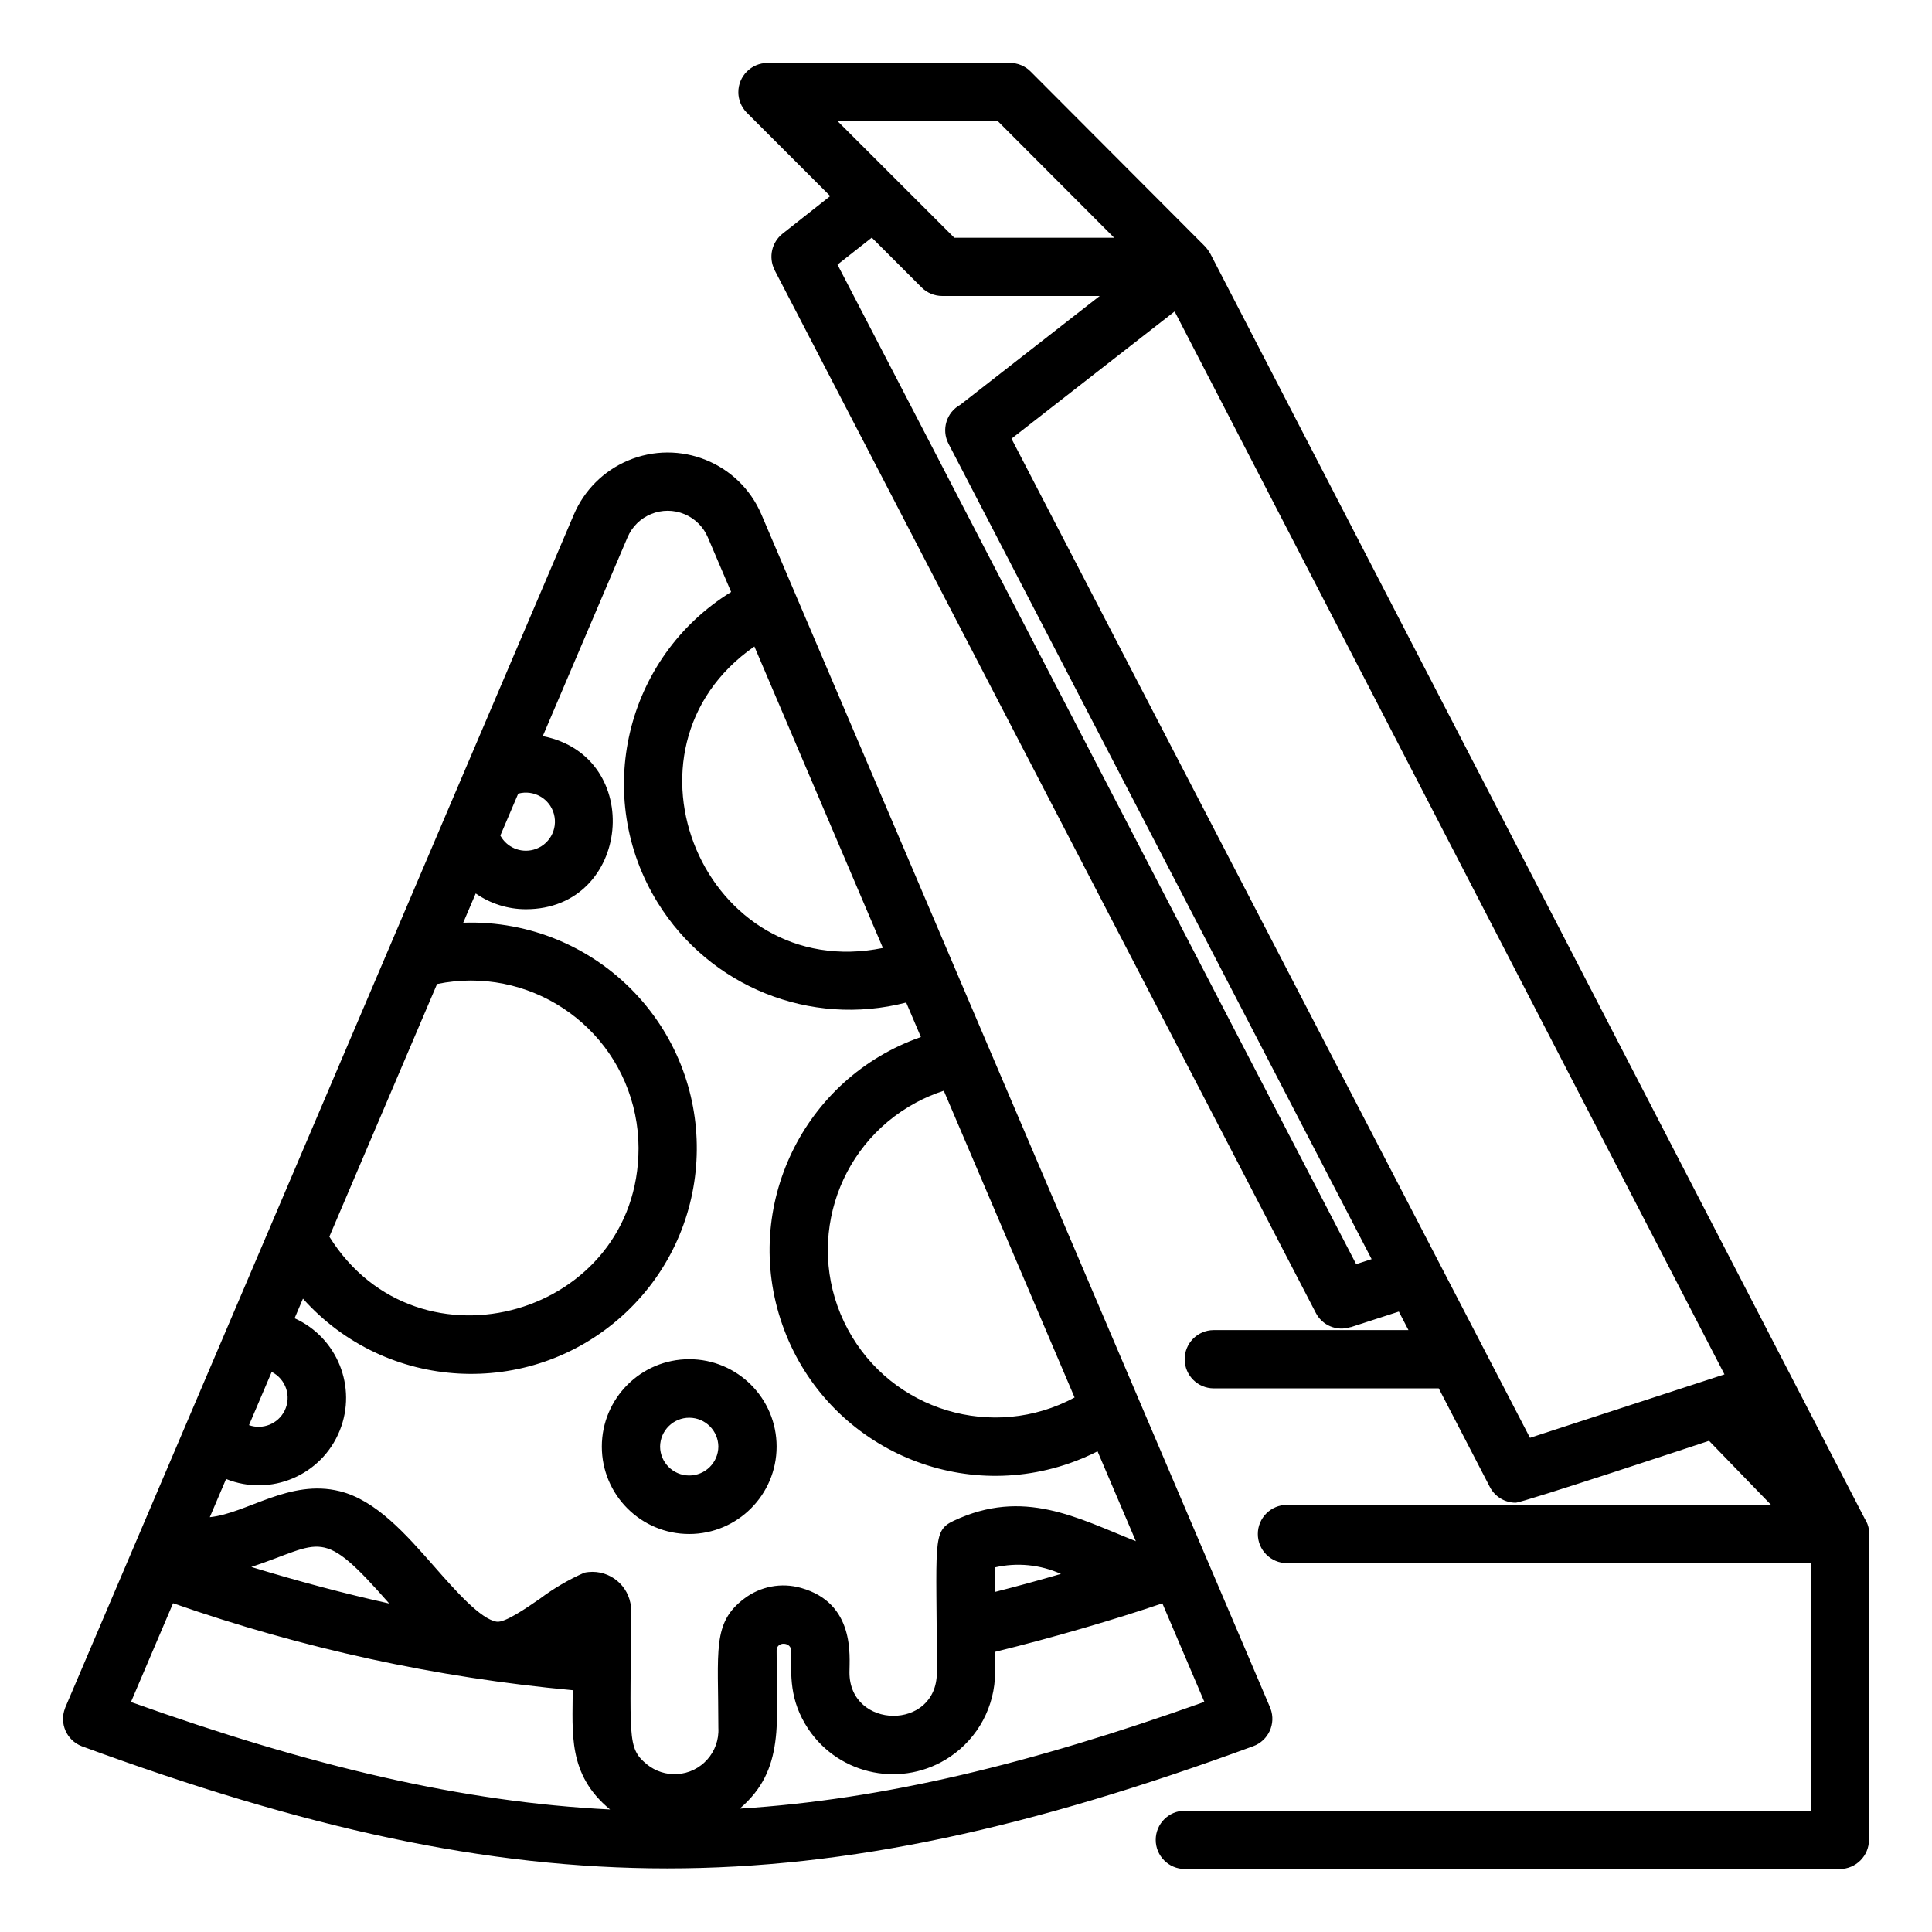 <?xml version="1.0" encoding="UTF-8"?>
<!-- Uploaded to: SVG Repo, www.svgrepo.com, Generator: SVG Repo Mixer Tools -->
<svg fill="#000000" width="800px" height="800px" version="1.1" viewBox="144 144 512 512" xmlns="http://www.w3.org/2000/svg">
 <path d="m480.58 596.48-134.79-316.13c-5.848-13.727-21.715-20.113-35.441-14.266-6.418 2.734-11.531 7.848-14.266 14.266l-134.79 316.17c-0.023 0.059-0.031 0.121-0.055 0.18-1.562 3.992 0.406 8.492 4.398 10.055 0.031 0.012 0.066 0.023 0.098 0.039 58.688 21.566 106.88 32.352 155.1 32.352 48.238 0 96.504-10.797 155.3-32.391 4.004-1.477 6.055-5.922 4.578-9.926-0.047-0.117-0.09-0.234-0.141-0.352zm-51.801-82.125c-21.582 11.605-48.488 3.516-60.094-18.066-11.605-21.582-3.516-48.488 18.066-60.094 2.356-1.266 4.82-2.316 7.363-3.141zm-84.859-199.03 34.062 79.895c-47.121 9.57-73.387-52.594-34.062-79.895zm-62.586 38.996c4.102-1.121 8.34 1.297 9.457 5.402 1.121 4.102-1.297 8.34-5.402 9.457-3.445 0.941-7.086-0.609-8.793-3.75zm-21.508 50.453c24.039-4.945 47.535 10.527 52.48 34.566 0.602 2.93 0.91 5.91 0.914 8.898 0 44.281-58.297 61.293-81.941 23.496zm-43.824 102.8c3.789 1.91 5.312 6.531 3.398 10.32-1.738 3.449-5.769 5.07-9.414 3.785zm-37.297 87.48 11.16-26.18c34.227 11.98 69.797 19.719 105.91 23.051 0 11.195-1.426 22.32 9.895 31.605-39.191-1.949-79.27-11.441-126.96-28.477zm31.895-35.793c19.004-6.312 18.352-11.02 36.551 9.688-11.66-2.586-23.844-5.816-36.547-9.688zm123.77 42.641c0.359 6.41-4.547 11.898-10.957 12.258-2.875 0.16-5.703-0.75-7.945-2.555-5.512-4.512-4.254-6.887-4.254-41.773-0.555-5.648-5.582-9.781-11.23-9.227-0.375 0.035-0.746 0.094-1.117 0.172-4.188 1.844-8.148 4.164-11.805 6.914-3.445 2.379-9.25 6.394-11.402 6.074-4.238-0.574-11.031-8.309-16.492-14.523-7.633-8.688-15.523-17.668-25.141-20.055-13.32-3.301-24.562 5.875-34.43 6.883l4.316-10.121c11.863 4.773 25.352-0.977 30.125-12.84 4.637-11.523-0.645-24.648-11.969-29.754l2.215-5.195c22.016 24.617 59.82 26.727 84.438 4.711s26.727-59.82 4.711-84.438c-11.836-13.234-28.938-20.523-46.676-19.898l3.309-7.762c3.906 2.727 8.555 4.191 13.316 4.184 27.801 0 31.742-40.512 4.457-45.875l22.449-52.66c2.488-5.883 9.273-8.633 15.156-6.148 2.769 1.172 4.977 3.379 6.148 6.148l6.164 14.453c-28.109 17.352-36.832 54.207-19.477 82.32 13.777 22.316 40.48 33.055 65.871 26.492l3.898 9.141c-31.184 10.895-47.633 45.004-36.738 76.191 10.895 31.184 45.004 47.633 76.191 36.738 2.519-0.879 4.981-1.93 7.359-3.137l10.156 23.82c-15.531-6.168-29.746-14.152-48.316-5.398-5.793 2.734-4.426 5.582-4.426 40.176 0 15.52-23.16 15.133-23.16 0 0-4.277 1.57-18.352-12.844-22.406-5.195-1.477-10.781-0.414-15.07 2.859-8.516 6.43-6.832 13.613-6.832 34.23zm90.793-40.801c-5.922 1.727-11.742 3.312-17.453 4.766v-6.504c5.852-1.332 11.98-0.723 17.453 1.738zm-85.125 62.203c12.047-10.309 9.773-22.676 9.773-41.914 0-2.473 3.859-2.297 3.859 0.082 0 6.445-0.609 12.965 4.555 20.762 8.34 12.391 25.145 15.68 37.539 7.34 7.449-5.012 11.926-13.395 11.945-22.375v-5.441c15.723-3.848 32.828-8.918 44.328-12.855l11.133 26.113c-46.16 16.473-85.18 25.906-123.13 28.289zm9.773-95.938c0-12.789-10.367-23.16-23.16-23.16-12.789 0-23.16 10.367-23.16 23.16 0 12.789 10.367 23.16 23.16 23.16 12.785-0.012 23.145-10.375 23.16-23.16zm-30.879 0c0.039-4.262 3.523-7.688 7.789-7.652 4.211 0.039 7.613 3.441 7.652 7.652-0.039 4.262-3.523 7.688-7.789 7.652-4.211-0.039-7.613-3.441-7.652-7.652zm319.25 19.109-173.46-335.3c-0.395-0.676-0.863-1.312-1.391-1.891l-46.199-46.32c-1.453-1.477-3.445-2.297-5.519-2.277h-64.23c-4.269 0.012-7.723 3.484-7.711 7.754 0.004 1.988 0.777 3.894 2.152 5.328l22.195 22.195-12.621 9.957c-2.879 2.269-3.777 6.242-2.16 9.535 0.031 0.031 0.043 0.074 0.039 0.117l143.43 276.36c1.711 3.332 5.582 4.934 9.148 3.781h0.117l12.738-4.129 2.547 4.902-51.648 0.004c-4.262 0.035-7.691 3.519-7.656 7.785 0.035 4.215 3.441 7.621 7.656 7.656h59.672l13.547 26.133c1.32 2.555 3.957 4.16 6.832 4.168 1.812 0 49.523-15.824 51.258-16.402l16.441 16.984-128.3-0.008c-4.262 0-7.719 3.457-7.719 7.719s3.457 7.719 7.719 7.719h138.8v65.617h-165.86c-4.262 0-7.719 3.457-7.719 7.719-0.004 4.266 3.453 7.723 7.719 7.723h173.58c4.258-0.012 7.707-3.461 7.719-7.719v-82.137c-0.148-1.062-0.531-2.078-1.121-2.973zm-229.73-370.35 30.809 30.879h-42.359l-30.906-30.879zm94.945 302.89-137.45-264.89 9.086-7.152 13.188 13.188c1.453 1.457 3.426 2.277 5.481 2.277h41.734l-36.934 28.824c-3.68 2.012-5.078 6.59-3.148 10.312l112.14 216.11zm46.066 46.027-137.41-264.79 43.238-33.711 145.71 281.69c-13.785 4.484-40.012 13.043-51.547 16.809z"/>
</svg>